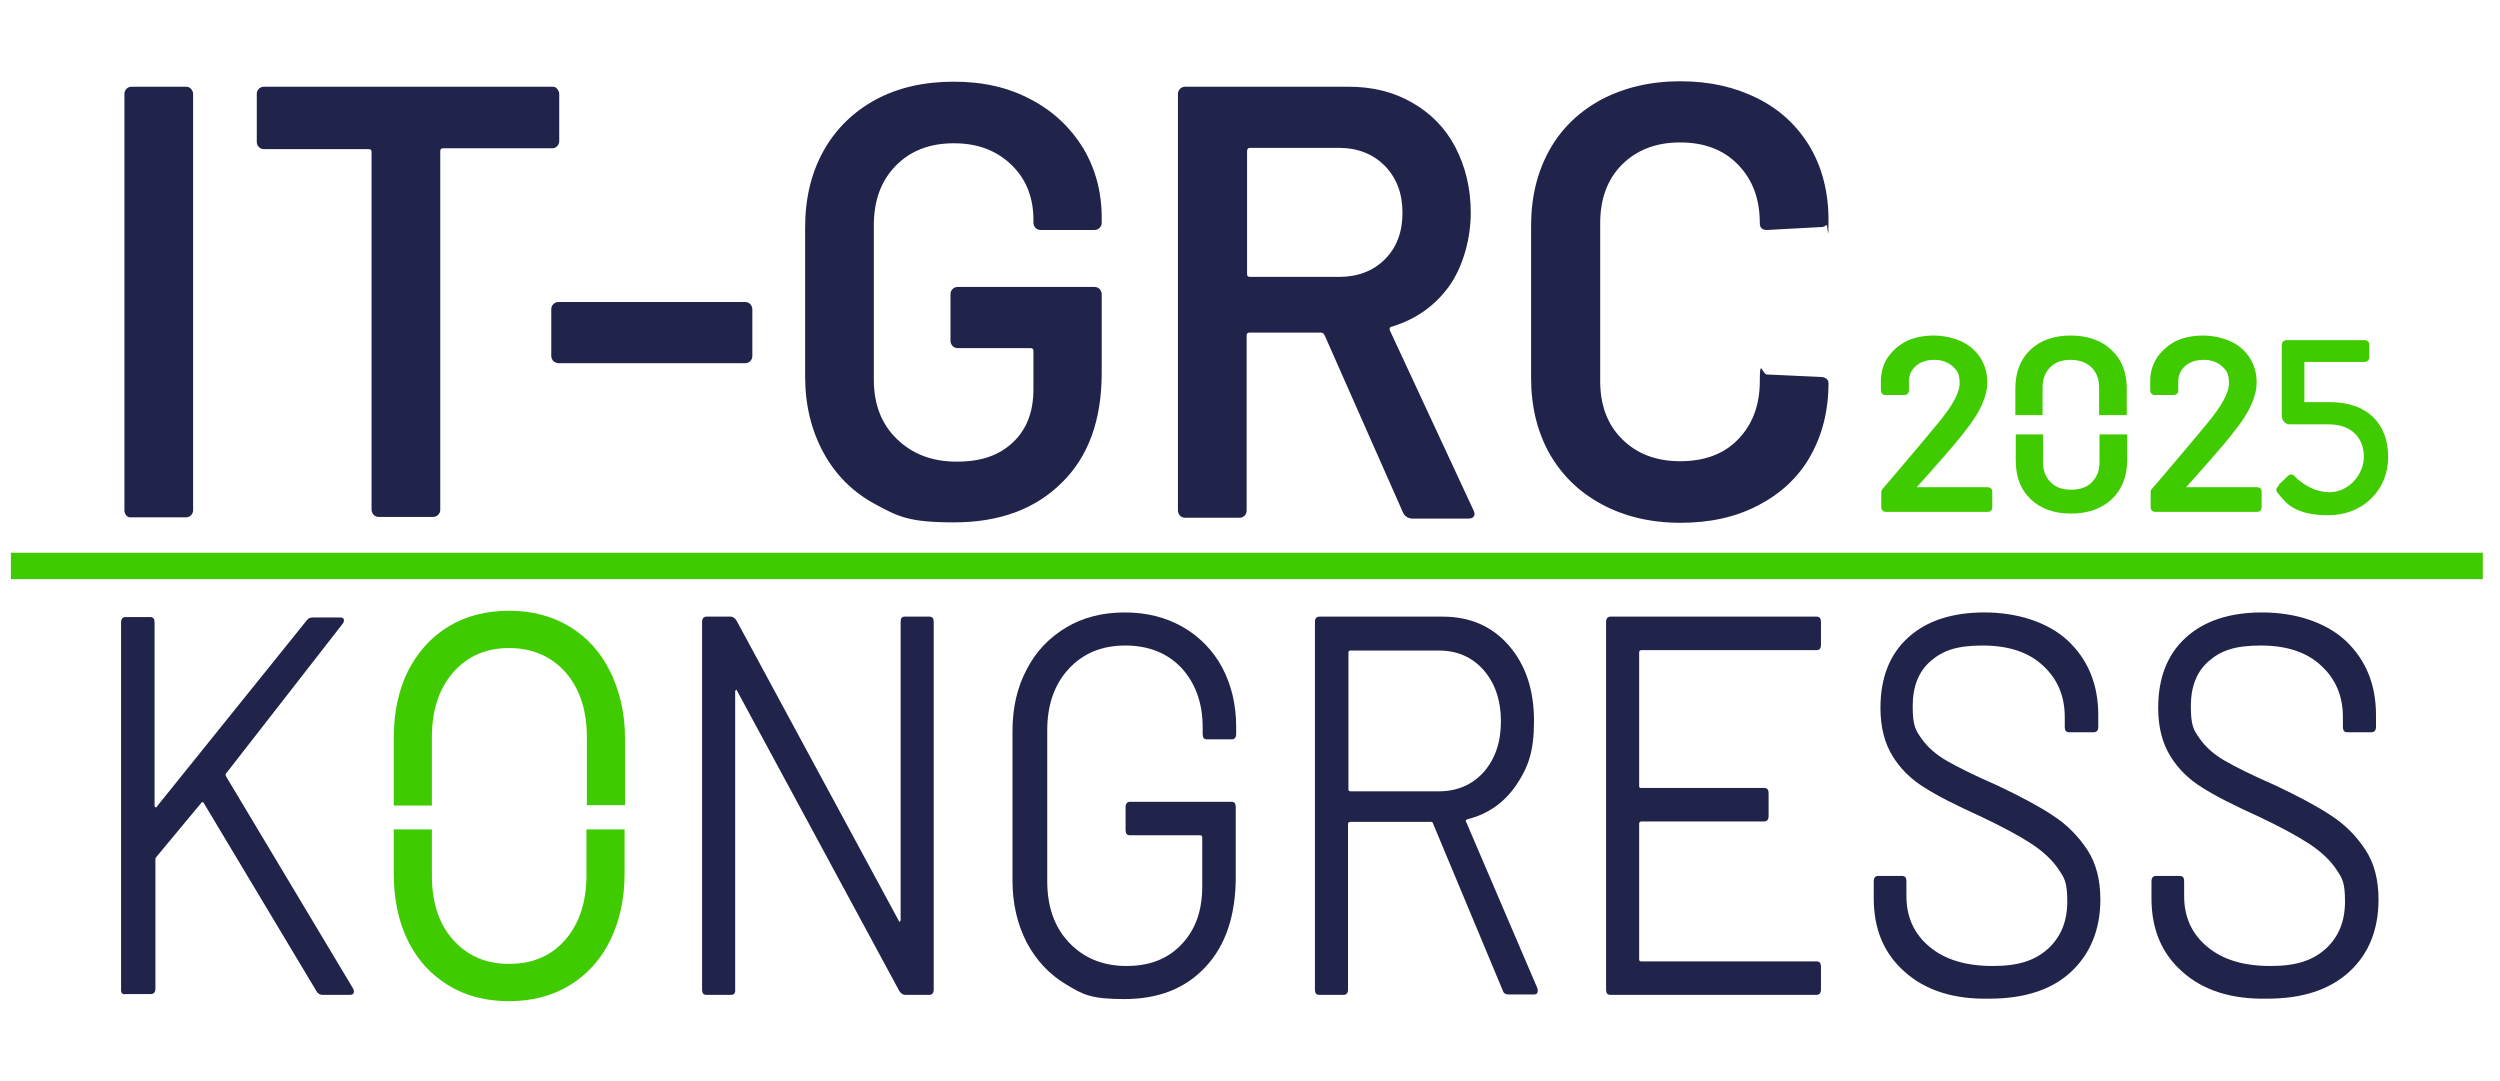 <?xml version="1.0" encoding="UTF-8"?>
<svg id="Ebene_1" data-name="Ebene 1" xmlns="http://www.w3.org/2000/svg" version="1.1" viewBox="0 0 596.8 258.1">
  <defs>
    <style>
      .cls-1, .cls-2, .cls-3 {
        stroke-width: 0px;
      }

      .cls-1, .cls-4 {
        fill: none;
      }

      .cls-2 {
        fill: #21244a;
      }

      .cls-5, .cls-4 {
        stroke: #3fcb00;
        stroke-miterlimit: 10;
      }

      .cls-5, .cls-3 {
        fill: #3fcb00;
      }

      .cls-4 {
        stroke-width: 6.3px;
      }

      .cls-6 {
        isolation: isolate;
      }
    </style>
  </defs>
  <g>
    <path class="cls-2" d="M28.9,236.3v-87.7c0-.9.4-1.3,1.1-1.3h5.8c.8,0,1.1.4,1.1,1.3v43.7c0,.2,0,.3.2.4.2.1.3,0,.3-.1l35.9-44.6c.3-.4.8-.6,1.4-.6h6.6c.4,0,.7.2.8.5,0,.3,0,.7-.3,1l-27.8,35.7c-.2.2-.2.4,0,.8l30.3,50.6.2.6c0,.6-.3.9-1,.9h-6.5c-.6,0-1.1-.3-1.4-.8l-26.9-44.9c0-.2-.2-.3-.3-.3s-.3,0-.3.1l-10.8,13c-.2.2-.2.4-.2.6v30.8c0,.9-.4,1.3-1.1,1.3h-6c-.7.2-1.1-.2-1.1-1Z"/>
    <path class="cls-2" d="M216,147.2h5.8c.8,0,1.1.4,1.1,1.3v87.7c0,.9-.4,1.3-1.1,1.3h-5.7c-.5,0-1-.3-1.4-.9l-38.7-71.6c-.1-.3-.2-.4-.3-.3s-.2.2-.2.4v71.1c.1.9-.3,1.3-1,1.3h-5.8c-.8,0-1.1-.4-1.1-1.3v-87.7c0-.9.4-1.3,1.1-1.3h5.7c.5,0,1,.3,1.4.9l38.7,71.6c.1.3.2.4.3.3.1,0,.2-.2.2-.4v-71.1c0-.8.2-1.3,1-1.3Z"/>
    <path class="cls-2" d="M254.5,235c-4-2.4-7.1-5.7-9.4-10-2.2-4.3-3.4-9.2-3.4-14.8v-35.6c0-5.6,1.1-10.5,3.4-14.8,2.2-4.3,5.4-7.6,9.4-10s8.7-3.6,14-3.6,9.9,1.2,13.9,3.5,7.2,5.6,9.4,9.7c2.2,4.2,3.3,8.9,3.3,14.1v1.7c0,.9-.4,1.3-1.1,1.3h-5.8c-.8,0-1.1-.4-1.1-1.3v-1.6c0-5.8-1.7-10.4-5-14.1-3.4-3.6-7.9-5.4-13.5-5.4s-10.1,1.9-13.5,5.6c-3.4,3.7-5.1,8.6-5.1,14.6v36.1c0,6,1.7,10.9,5.2,14.6,3.5,3.7,8.1,5.6,13.7,5.6s9.9-1.7,13.2-5.2,4.9-8,4.9-13.8v-11.7c0-.3-.1-.5-.5-.5h-16.7c-.8,0-1.1-.4-1.1-1.3v-5.4c0-.9.4-1.3,1.1-1.3h24.1c.8,0,1.1.4,1.1,1.3v16.6c0,9.2-2.4,16.4-7.2,21.5-4.8,5.2-11.3,7.7-19.4,7.7s-9.9-1.1-13.9-3.5h0Z"/>
    <path class="cls-2" d="M358.8,236.6l-16.7-40c-.1-.3-.2-.4-.5-.4h-19.3c-.3,0-.5.2-.5.5v39.5c0,.9-.4,1.3-1.1,1.3h-5.7c-.8,0-1.1-.4-1.1-1.3v-87.7c0-.9.4-1.3,1.1-1.3h29.4c6.5,0,11.8,2.3,15.8,6.9,4,4.6,6,10.6,6,18s-1.4,11.1-4.3,15.4c-2.9,4.2-6.8,6.9-11.7,8.1-.3.2-.4.4-.2.6l17,39.7c.1.2.1.4.1.6,0,.6-.3.9-.9.9h-6c-.7,0-1.2-.2-1.4-.8h0ZM321.9,155.8v32.6c0,.3.1.5.5.5h21.1c4.4,0,8-1.6,10.7-4.6,2.7-3.1,4.1-7.1,4.1-12.1s-1.4-9.1-4.1-12.2c-2.7-3.1-6.3-4.7-10.7-4.7h-21.1c-.3,0-.5.1-.5.5h0Z"/>
    <path class="cls-2" d="M433.6,155.2h-41.8c-.3,0-.5.2-.5.5v31.9c0,.4.1.5.5.5h29.3c.8,0,1.1.4,1.1,1.3v5.4c0,.9-.4,1.3-1.1,1.3h-29.3c-.3,0-.5.2-.5.5v32.4c0,.3.1.5.5.5h41.8c.8,0,1.1.4,1.1,1.3v5.4c0,.9-.4,1.3-1.1,1.3h-49.1c-.8,0-1.1-.4-1.1-1.3v-87.7c0-.9.4-1.3,1.1-1.3h49.1c.8,0,1.1.4,1.1,1.3v5.4c0,.9-.3,1.3-1.1,1.3Z"/>
    <path class="cls-2" d="M454.7,232c-5-4.4-7.4-10.2-7.4-17.6v-4c0-.9.4-1.3,1.1-1.3h5.6c.8,0,1.1.4,1.1,1.3v3.5c0,5,1.8,9,5.5,12.1s8.7,4.6,15.1,4.6,10.2-1.4,13.3-4.2c3-2.8,4.5-6.5,4.5-11.2s-.7-5.6-2.1-7.7c-1.4-2.1-3.6-4.2-6.5-6.1s-7-4.1-12.3-6.6c-5.7-2.6-10.1-4.8-13.2-6.8-3.1-1.9-5.7-4.4-7.6-7.5s-2.9-6.9-2.9-11.5c0-7.2,2.2-12.8,6.6-16.8s10.5-6,18.2-6,15,2.2,19.9,6.7c4.8,4.5,7.3,10.4,7.3,17.8v2.8c0,.9-.4,1.3-1.1,1.3h-5.8c-.8,0-1.1-.4-1.1-1.3v-2.3c0-5-1.7-9.1-5.2-12.3-3.4-3.2-8.2-4.8-14.4-4.8s-9.5,1.2-12.4,3.7-4.3,6.1-4.3,10.8.7,5.7,2.1,7.7,3.4,3.8,6,5.3,6.6,3.5,12.1,5.9c5.5,2.6,10,5,13.3,7.2,3.4,2.2,6.1,5,8.2,8.2s3.1,7.2,3.1,11.8c0,7.2-2.4,13-7,17.3s-11.2,6.4-19.5,6.4c-8.5.2-15.3-2-20.2-6.4h0Z"/>
    <path class="cls-2" d="M521,232c-5-4.4-7.4-10.2-7.4-17.6v-4c0-.9.4-1.3,1.1-1.3h5.6c.8,0,1.1.4,1.1,1.3v3.5c0,5,1.8,9,5.5,12.1s8.7,4.6,15.1,4.6,10.2-1.4,13.3-4.2c3-2.8,4.5-6.5,4.5-11.2s-.7-5.6-2.1-7.7c-1.4-2.1-3.6-4.2-6.5-6.1s-7-4.1-12.3-6.6c-5.7-2.6-10.1-4.8-13.2-6.8-3.1-1.9-5.7-4.4-7.6-7.5s-2.9-6.9-2.9-11.5c0-7.2,2.2-12.8,6.6-16.8s10.5-6,18.2-6,15,2.2,19.9,6.7c4.8,4.5,7.3,10.4,7.3,17.8v2.8c0,.9-.4,1.3-1.1,1.3h-5.7c-.8,0-1.1-.4-1.1-1.3v-2.3c0-5-1.7-9.1-5.2-12.3-3.4-3.2-8.2-4.8-14.4-4.8s-9.5,1.2-12.4,3.7-4.3,6.1-4.3,10.8.7,5.7,2.1,7.7c1.4,2,3.4,3.8,6,5.3s6.6,3.5,12.1,5.9c5.5,2.6,10,5,13.3,7.2,3.4,2.2,6.1,5,8.2,8.2,2.1,3.2,3.1,7.2,3.1,11.8,0,7.2-2.3,13-7,17.3s-11.2,6.4-19.5,6.4c-8.6.2-15.4-2-20.3-6.4h0Z"/>
    <path class="cls-2" d="M30.2,123.1c-.3-.3-.5-.8-.5-1.2V22.4c0-.5.2-.9.5-1.2.3-.3.7-.5,1.2-.5h13c.5,0,.9.2,1.2.5.3.4.5.8.5,1.2v99.4c0,.5-.2.9-.5,1.2s-.7.5-1.2.5h-13c-.5,0-.9,0-1.2-.4Z"/>
    <path class="cls-2" d="M133,21.2c.3.4.5.8.5,1.2v11.3c0,.5-.2.9-.5,1.2s-.7.5-1.2.5h-26c-.5,0-.7.2-.7.7v85.6c0,.5-.2.9-.5,1.2-.3.3-.7.5-1.2.5h-13c-.5,0-.9-.2-1.2-.5-.3-.3-.5-.8-.5-1.2V36.3c0-.5-.2-.7-.7-.7h-25c-.5,0-.9-.2-1.2-.5s-.5-.8-.5-1.2v-11.5c0-.5.2-.9.5-1.2.3-.3.7-.5,1.2-.5h68.9c.4,0,.8.1,1.1.5h0Z"/>
    <path class="cls-2" d="M132.1,86.2c-.3-.3-.5-.8-.5-1.2v-11.2c0-.5.2-.9.5-1.2.3-.3.7-.5,1.2-.5h44.6c.5,0,.9.2,1.2.5s.5.8.5,1.2v11.2c0,.5-.2.9-.5,1.2s-.7.5-1.2.5h-44.6c-.4,0-.8-.2-1.2-.5h0Z"/>
    <path class="cls-2" d="M209,120.4c-5.4-2.9-9.5-7-12.4-12.3s-4.4-11.4-4.4-18.2v-35.6c0-7,1.5-13.1,4.4-18.3s7.1-9.3,12.4-12.2c5.4-2.9,11.6-4.3,18.7-4.3s13.1,1.4,18.5,4.3c5.3,2.8,9.4,6.7,12.4,11.6,2.9,4.9,4.4,10.4,4.4,16.6v1.2c0,.5-.2.9-.5,1.2s-.7.5-1.2.5h-12.9c-.5,0-.9-.2-1.2-.5s-.5-.8-.5-1.2v-.7c0-5.3-1.7-9.7-5.2-13.1s-8-5.2-13.8-5.2-10.4,1.8-13.9,5.4-5.2,8.3-5.2,14.2v36.8c0,5.9,1.8,10.6,5.5,14.2s8.4,5.4,14.3,5.4,10.1-1.5,13.4-4.6,4.9-7.3,4.9-12.7v-9.1c0-.5-.2-.7-.7-.7h-17.4c-.5,0-.9-.2-1.2-.5s-.5-.8-.5-1.2v-11.2c0-.5.2-.9.5-1.2s.7-.5,1.2-.5h32.7c.5,0,.9.2,1.2.5.3.3.5.8.5,1.2v18.8c0,11.3-3.2,20.1-9.6,26.3-6.4,6.3-14.9,9.4-25.7,9.4s-13.3-1.4-18.7-4.3h0Z"/>
    <path class="cls-2" d="M334.9,122.3l-18.7-42.3c-.2-.4-.5-.6-.9-.6h-17c-.5,0-.7.2-.7.7v41.8c0,.5-.2.9-.5,1.2s-.7.5-1.2.5h-13c-.5,0-.9-.2-1.2-.5-.3-.3-.5-.8-.5-1.2V22.4c0-.5.2-.9.5-1.2.3-.3.7-.5,1.2-.5h38.9c5.8,0,10.8,1.2,15.3,3.8,4.4,2.5,7.9,6,10.3,10.6,2.4,4.6,3.7,9.8,3.7,15.7s-1.7,12.5-5,17.3c-3.4,4.8-8,8.1-13.9,9.9-.2,0-.3,0-.4.3-.1.2-.1.4,0,.6l19.9,42.8c.2.4.3.7.3.9,0,.8-.5,1.2-1.5,1.2h-13.6c-1-.2-1.6-.6-2-1.5h0ZM297.7,36.1v29.3c0,.5.2.7.7.7h21.2c4.5,0,8.2-1.4,11-4.2s4.2-6.5,4.2-11.1-1.4-8.3-4.2-11.2c-2.8-2.8-6.4-4.3-11-4.3h-21.2c-.5,0-.7.3-.7.8h0Z"/>
  </g>
  <g id="Ebene_2" data-name="Ebene 2">
    <g>
      <line class="cls-4" x1="2.6" y1="135.1" x2="592.7" y2="135.1"/>
      <path class="cls-5" d="M456.9,116.8h17.6c.4,0,.6.2.6.6v3.7c0,.4-.2.6-.6.6h-24.3c-.4,0-.6-.2-.6-.6v-3.5c0-.3.1-.5.3-.7,1.3-1.5,4.3-5,9-10.6l4-4.8c3.6-4.3,5.4-7.6,5.4-10s-.6-3.3-1.8-4.4c-1.2-1.1-2.8-1.7-4.8-1.7s-3.6.6-4.8,1.7-1.8,2.6-1.7,4.4v1.7c0,.4-.2.6-.6.6h-4.5c-.4,0-.6-.2-.6-.6v-2.5c.1-2,.6-3.8,1.7-5.3s2.5-2.7,4.3-3.6c1.8-.8,3.9-1.2,6.1-1.2s4.6.5,6.5,1.4,3.3,2.2,4.3,3.8,1.5,3.4,1.5,5.5c0,3.2-1.7,7-5.2,11.3-1.5,2-3.4,4.2-5.5,6.6s-4.2,4.8-6.4,7.2c0,0,.1.2.1.3h0Z"/>
      <path class="cls-5" d="M501.7,110.3c0,2.2-.7,3.9-2,5.2-1.3,1.3-3.1,1.9-5.3,1.9s-3.9-.6-5.2-1.9c-1.3-1.3-2-3-2-5.2v-6.1h-5.5v5.7c0,3.8,1.1,6.7,3.4,8.9,2.3,2.2,5.4,3.3,9.3,3.3s7-1.1,9.4-3.3c2.3-2.2,3.5-5.2,3.5-8.9v-5.7h-5.6v6.1h0ZM503.7,83.9c-2.3-2.2-5.5-3.3-9.4-3.3s-7,1.1-9.3,3.3c-2.3,2.2-3.4,5.2-3.4,8.9v5.8h5.5v-6.1c0-2.2.7-3.9,2-5.2,1.3-1.3,3-1.9,5.2-1.9s4,.7,5.3,1.9c1.3,1.3,2,3,2,5.2v6.1h5.6v-5.8c0-3.7-1.1-6.7-3.5-8.9h0Z"/>
      <path class="cls-5" d="M521.2,116.8h17.6c.4,0,.6.2.6.6v3.7c0,.4-.2.6-.6.6h-24.3c-.4,0-.6-.2-.6-.6v-3.5c0-.3,0-.5.3-.7,1.3-1.5,4.3-5,9-10.6l4-4.8c3.6-4.3,5.4-7.6,5.4-10s-.6-3.3-1.8-4.4-2.8-1.7-4.8-1.7-3.6.6-4.8,1.7-1.8,2.6-1.7,4.4v1.7c0,.4-.2.6-.6.6h-4.5c-.4,0-.6-.2-.6-.6v-2.5c0-2,.7-3.8,1.7-5.3,1.1-1.5,2.5-2.7,4.3-3.6,1.8-.8,3.9-1.2,6.1-1.2s4.6.5,6.5,1.4,3.3,2.2,4.3,3.8,1.5,3.4,1.5,5.5c0,3.2-1.7,7-5.2,11.3-1.5,2-3.4,4.2-5.5,6.6s-4.2,4.8-6.4,7.2v.3h0Z"/>
      <path class="cls-5" d="M145.2,160.5c-2.2-4.5-5.4-8-9.5-10.5s-8.9-3.7-14.2-3.7-10.1,1.2-14.2,3.7-7.2,6-9.5,10.5c-2.2,4.5-3.3,9.7-3.3,15.7v15.6h8.1v-15.8c0-6.5,1.7-11.8,5.2-15.8s8.1-6,13.7-6,10.4,2,13.9,6,5.2,9.3,5.2,15.8v15.7h8.1v-15.6c0-5.9-1.3-11.1-3.5-15.6h0ZM140.5,198.5v10.5c0,6.5-1.8,11.8-5.2,15.7-3.5,4-8.1,5.9-13.8,5.9s-10.2-2-13.7-5.9-5.2-9.2-5.2-15.7v-10.5h-8.1v10.1c0,5.9,1.1,11.2,3.3,15.7,2.2,4.5,5.4,8,9.5,10.5s8.8,3.7,14.2,3.7,10.1-1.2,14.2-3.7,7.3-6,9.5-10.5,3.4-9.7,3.4-15.7v-10.1h-8.1Z"/>
    </g>
  </g>
  <rect class="cls-1" x="589.8" y="93.1" width="28.8" height=".7"/>
  <rect class="cls-1" x="758.2" y="123" width="292" height="220.4"/>
  <g class="cls-6">
    <g class="cls-6">
      <g class="cls-6">
        <g class="cls-6">
          <path class="cls-3" d="M544,115.7c.8-.7,1.5-1.5,2.2-2.1.5-.4,1-.5,1.5,0,.4.5,3.8,3.9,8.4,3.9s8.2-4.2,8.2-8.5-2.8-7.7-8.4-7.7h-9.3c-1.2,0-1.9-1.1-1.9-2.1v-16.9c0-.6.5-1.1,1.1-1.1h18.7c.7,0,1.1.5,1.1,1.1v3c0,.6-.5,1.1-1.1,1.1h-14.4v9.6h6.1c8.9,0,13.9,5.1,13.9,13.1s-6.1,13.9-14.3,13.9-10.3-3.2-11.8-5c-.8-.9-.8-1.3,0-2.1v-.2Z"/>
        </g>
      </g>
    </g>
  </g>
  <path class="cls-2" d="M382.4,120.4c-5.4-2.9-9.5-6.9-12.5-12.1-2.9-5.2-4.4-11.2-4.4-18.1v-36.3c0-6.9,1.5-12.9,4.4-18.1s7.1-9.2,12.5-12.1c5.4-2.8,11.6-4.3,18.7-4.3s13.1,1.4,18.5,4.1,9.5,6.6,12.5,11.6c2.9,5,4.4,10.8,4.4,17.4s-.2.9-.5,1.2-.7.5-1.2.5l-13,.7c-1.1,0-1.7-.5-1.7-1.6,0-5.8-1.7-10.4-5.2-14-3.4-3.5-8-5.3-13.8-5.3s-10.4,1.8-13.9,5.3-5.2,8.2-5.2,14v37.7c0,5.7,1.7,10.3,5.2,13.8s8.1,5.3,13.9,5.3,10.4-1.7,13.8-5.2,5.2-8.1,5.2-13.9.6-1.6,1.7-1.6l13,.6c.5,0,.9.2,1.2.4.3.3.5.6.5,1,0,6.7-1.5,12.5-4.4,17.6s-7.1,8.9-12.5,11.7c-5.4,2.8-11.5,4.1-18.5,4.1s-13.3-1.5-18.7-4.4Z"/>
</svg>